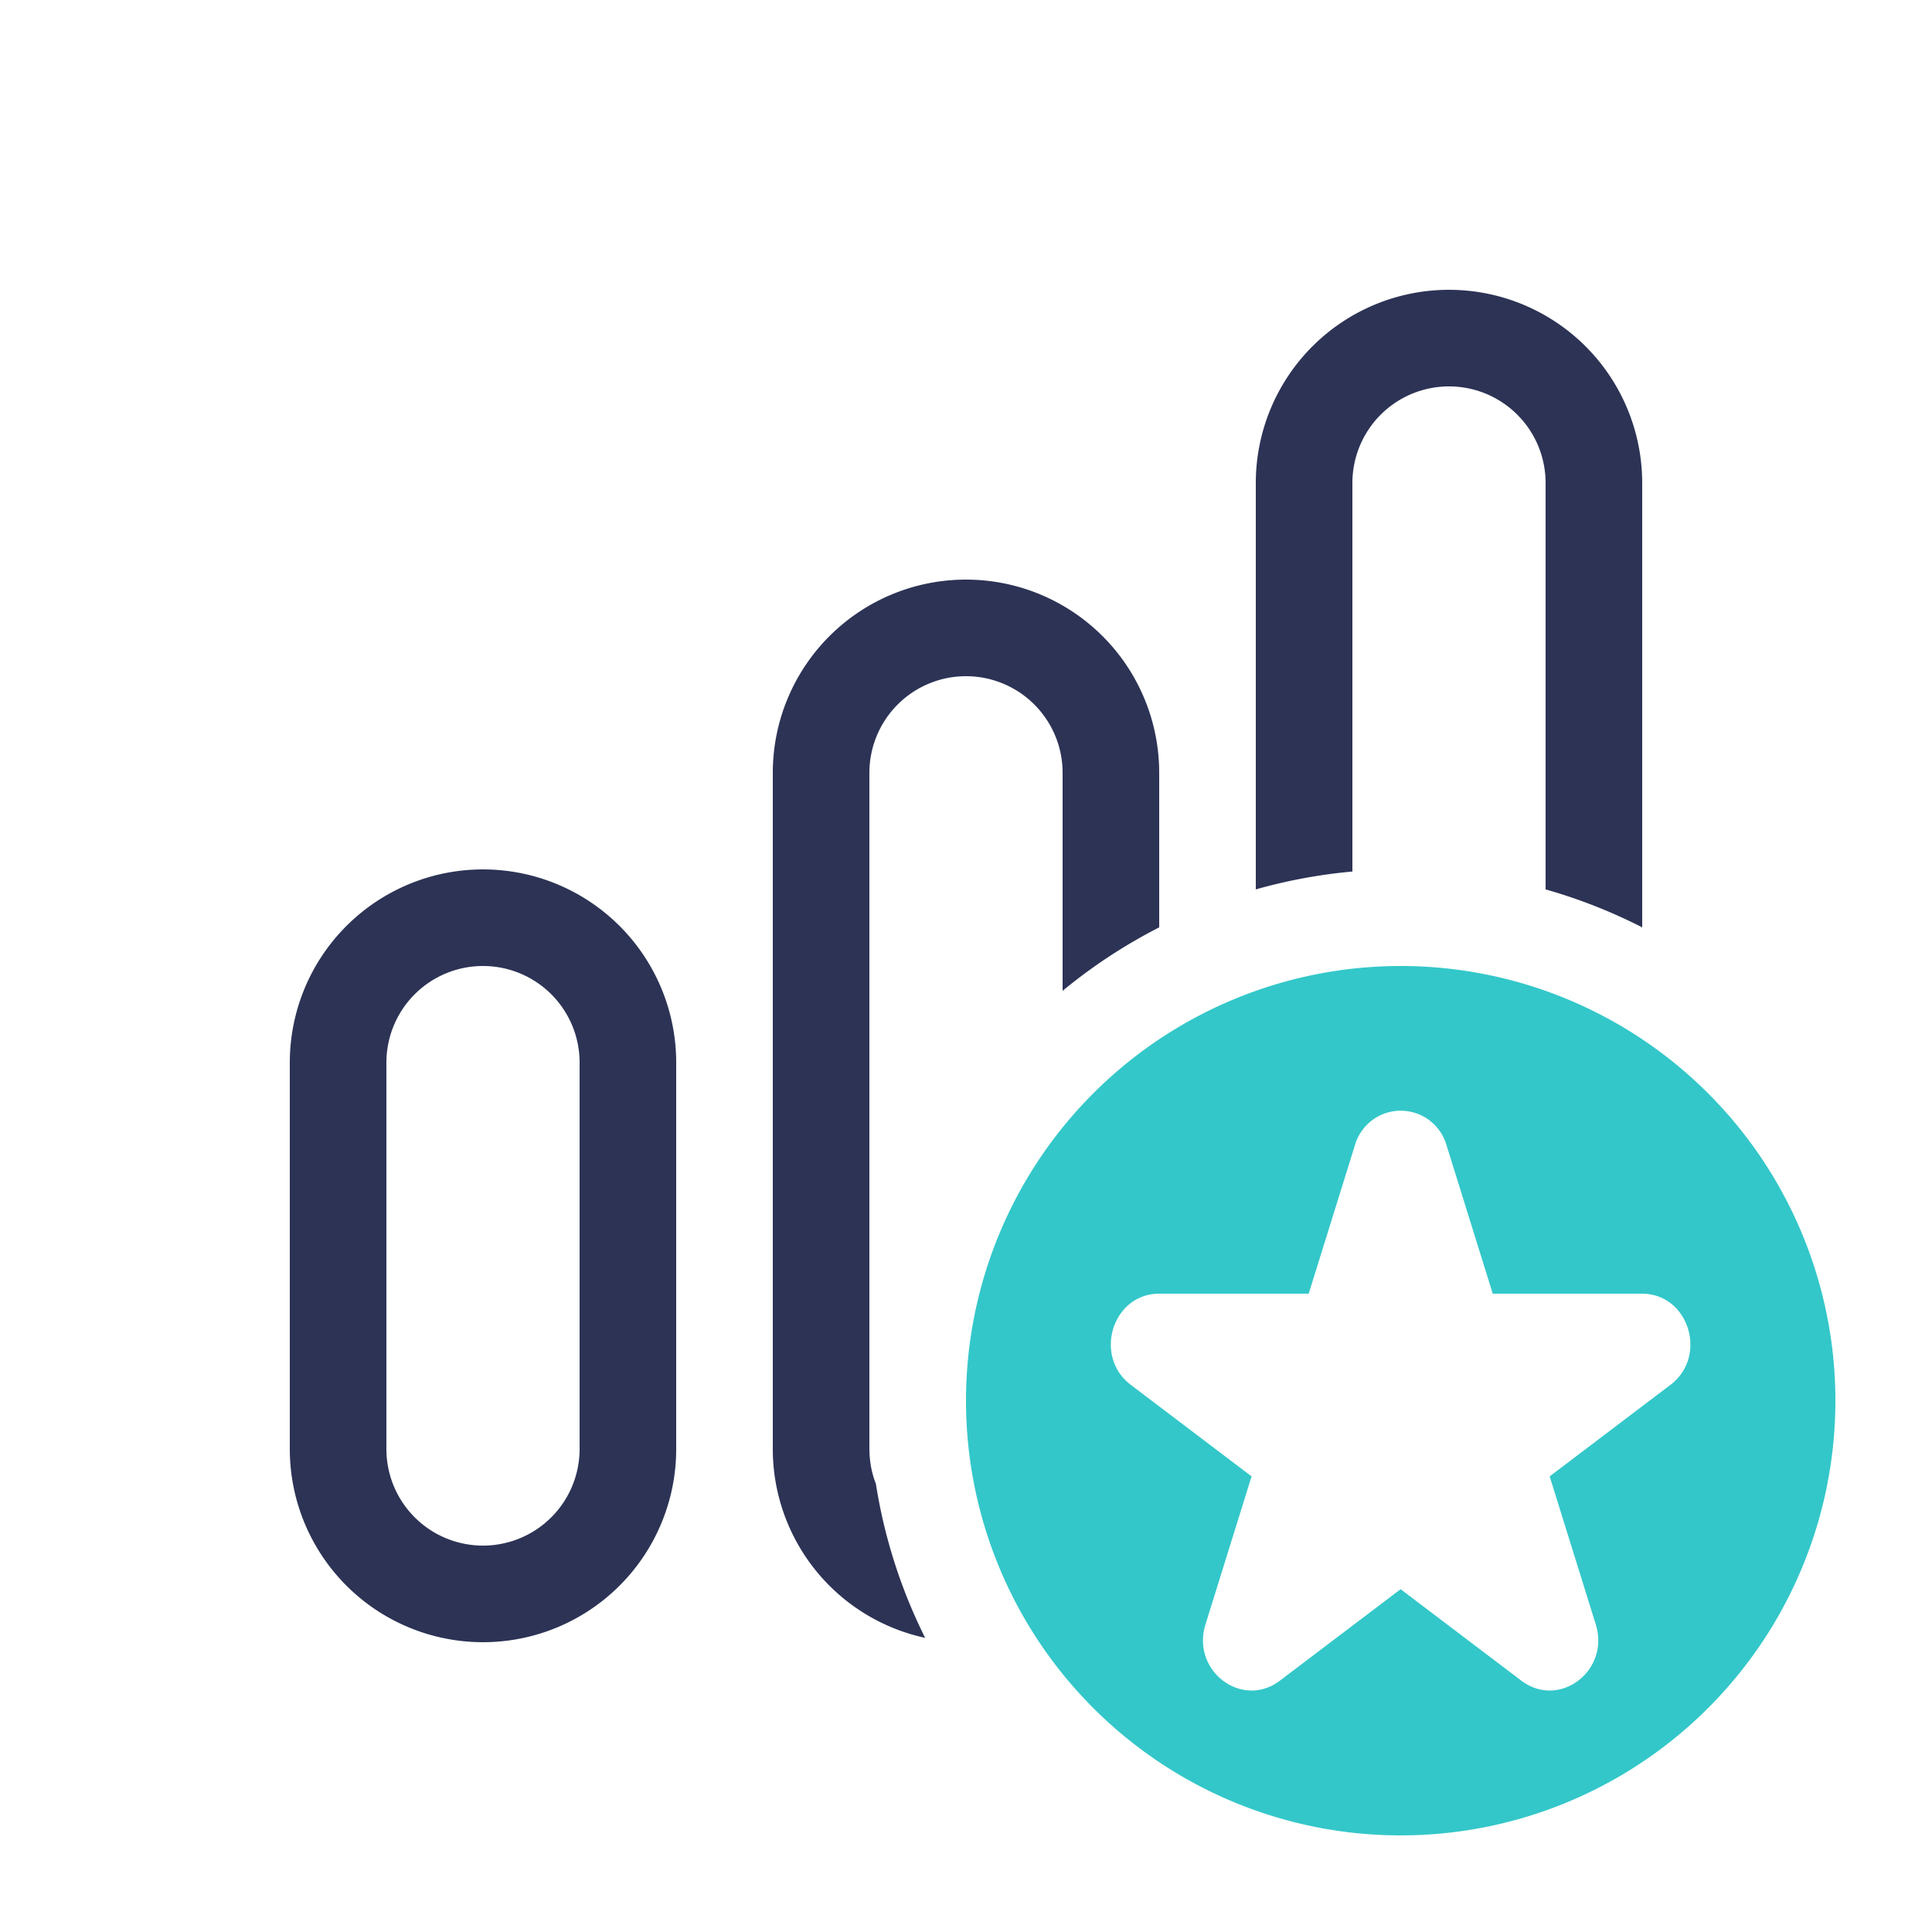 <svg xmlns="http://www.w3.org/2000/svg" width="48" height="48" fill="none" fill-rule="evenodd" xmlns:v="https://vecta.io/nano"><path d="M39.394 8.606a4.8 4.8 0 0 0-6.788 0A4.8 4.8 0 0 0 31.2 12v10.097c.785-.222 1.588-.371 2.4-.444V12A2.4 2.4 0 0 1 36 9.6a2.4 2.4 0 0 1 2.4 2.4v10.097c.829.235 1.633.551 2.4.943V12a4.8 4.8 0 0 0-1.406-3.394zM22.985 40.692a13.11 13.11 0 0 1-1.224-3.828c-.106-.269-.159-.557-.161-.864V19.2a2.4 2.4 0 0 1 2.4-2.4 2.4 2.4 0 0 1 2.4 2.4v5.417c.74-.611 1.545-1.14 2.4-1.577V19.2a4.8 4.8 0 0 0-4.8-4.8 4.8 4.8 0 0 0-4.8 4.8V36a4.8 4.8 0 0 0 3.785 4.692zm-7.591-17.686a4.8 4.8 0 0 0-6.788 0A4.8 4.8 0 0 0 7.2 26.4V36a4.8 4.8 0 0 0 4.8 4.8 4.8 4.8 0 0 0 4.8-4.8v-9.6a4.8 4.8 0 0 0-1.406-3.394zm-1.697 1.697A2.4 2.4 0 0 1 14.4 26.4V36a2.4 2.4 0 0 1-2.4 2.4A2.4 2.4 0 0 1 9.6 36v-9.6A2.4 2.4 0 0 1 12 24a2.4 2.4 0 0 1 1.697.703z" fill="#2c3355"/><path d="M45.6 34.8a10.8 10.8 0 0 1-10.8 10.8A10.8 10.8 0 0 1 24 34.8 10.8 10.8 0 0 1 34.8 24a10.8 10.8 0 0 1 10.8 10.8zm-10.083-6.963c.206.157.356.377.425.627l1.145 3.677h3.708c1.162 0 1.646 1.553.706 2.266l-3 2.273 1.145 3.677c.36 1.152-.907 2.112-1.848 1.399l-3-2.273-3 2.273c-.941.713-2.208-.247-1.848-1.399l1.145-3.677-3-2.273c-.941-.713-.456-2.266.706-2.266h3.713l1.145-3.677c.069-.25.219-.47.425-.627s.458-.242.717-.242.511.085.718.242z" fill="#33c7c9"/></svg>